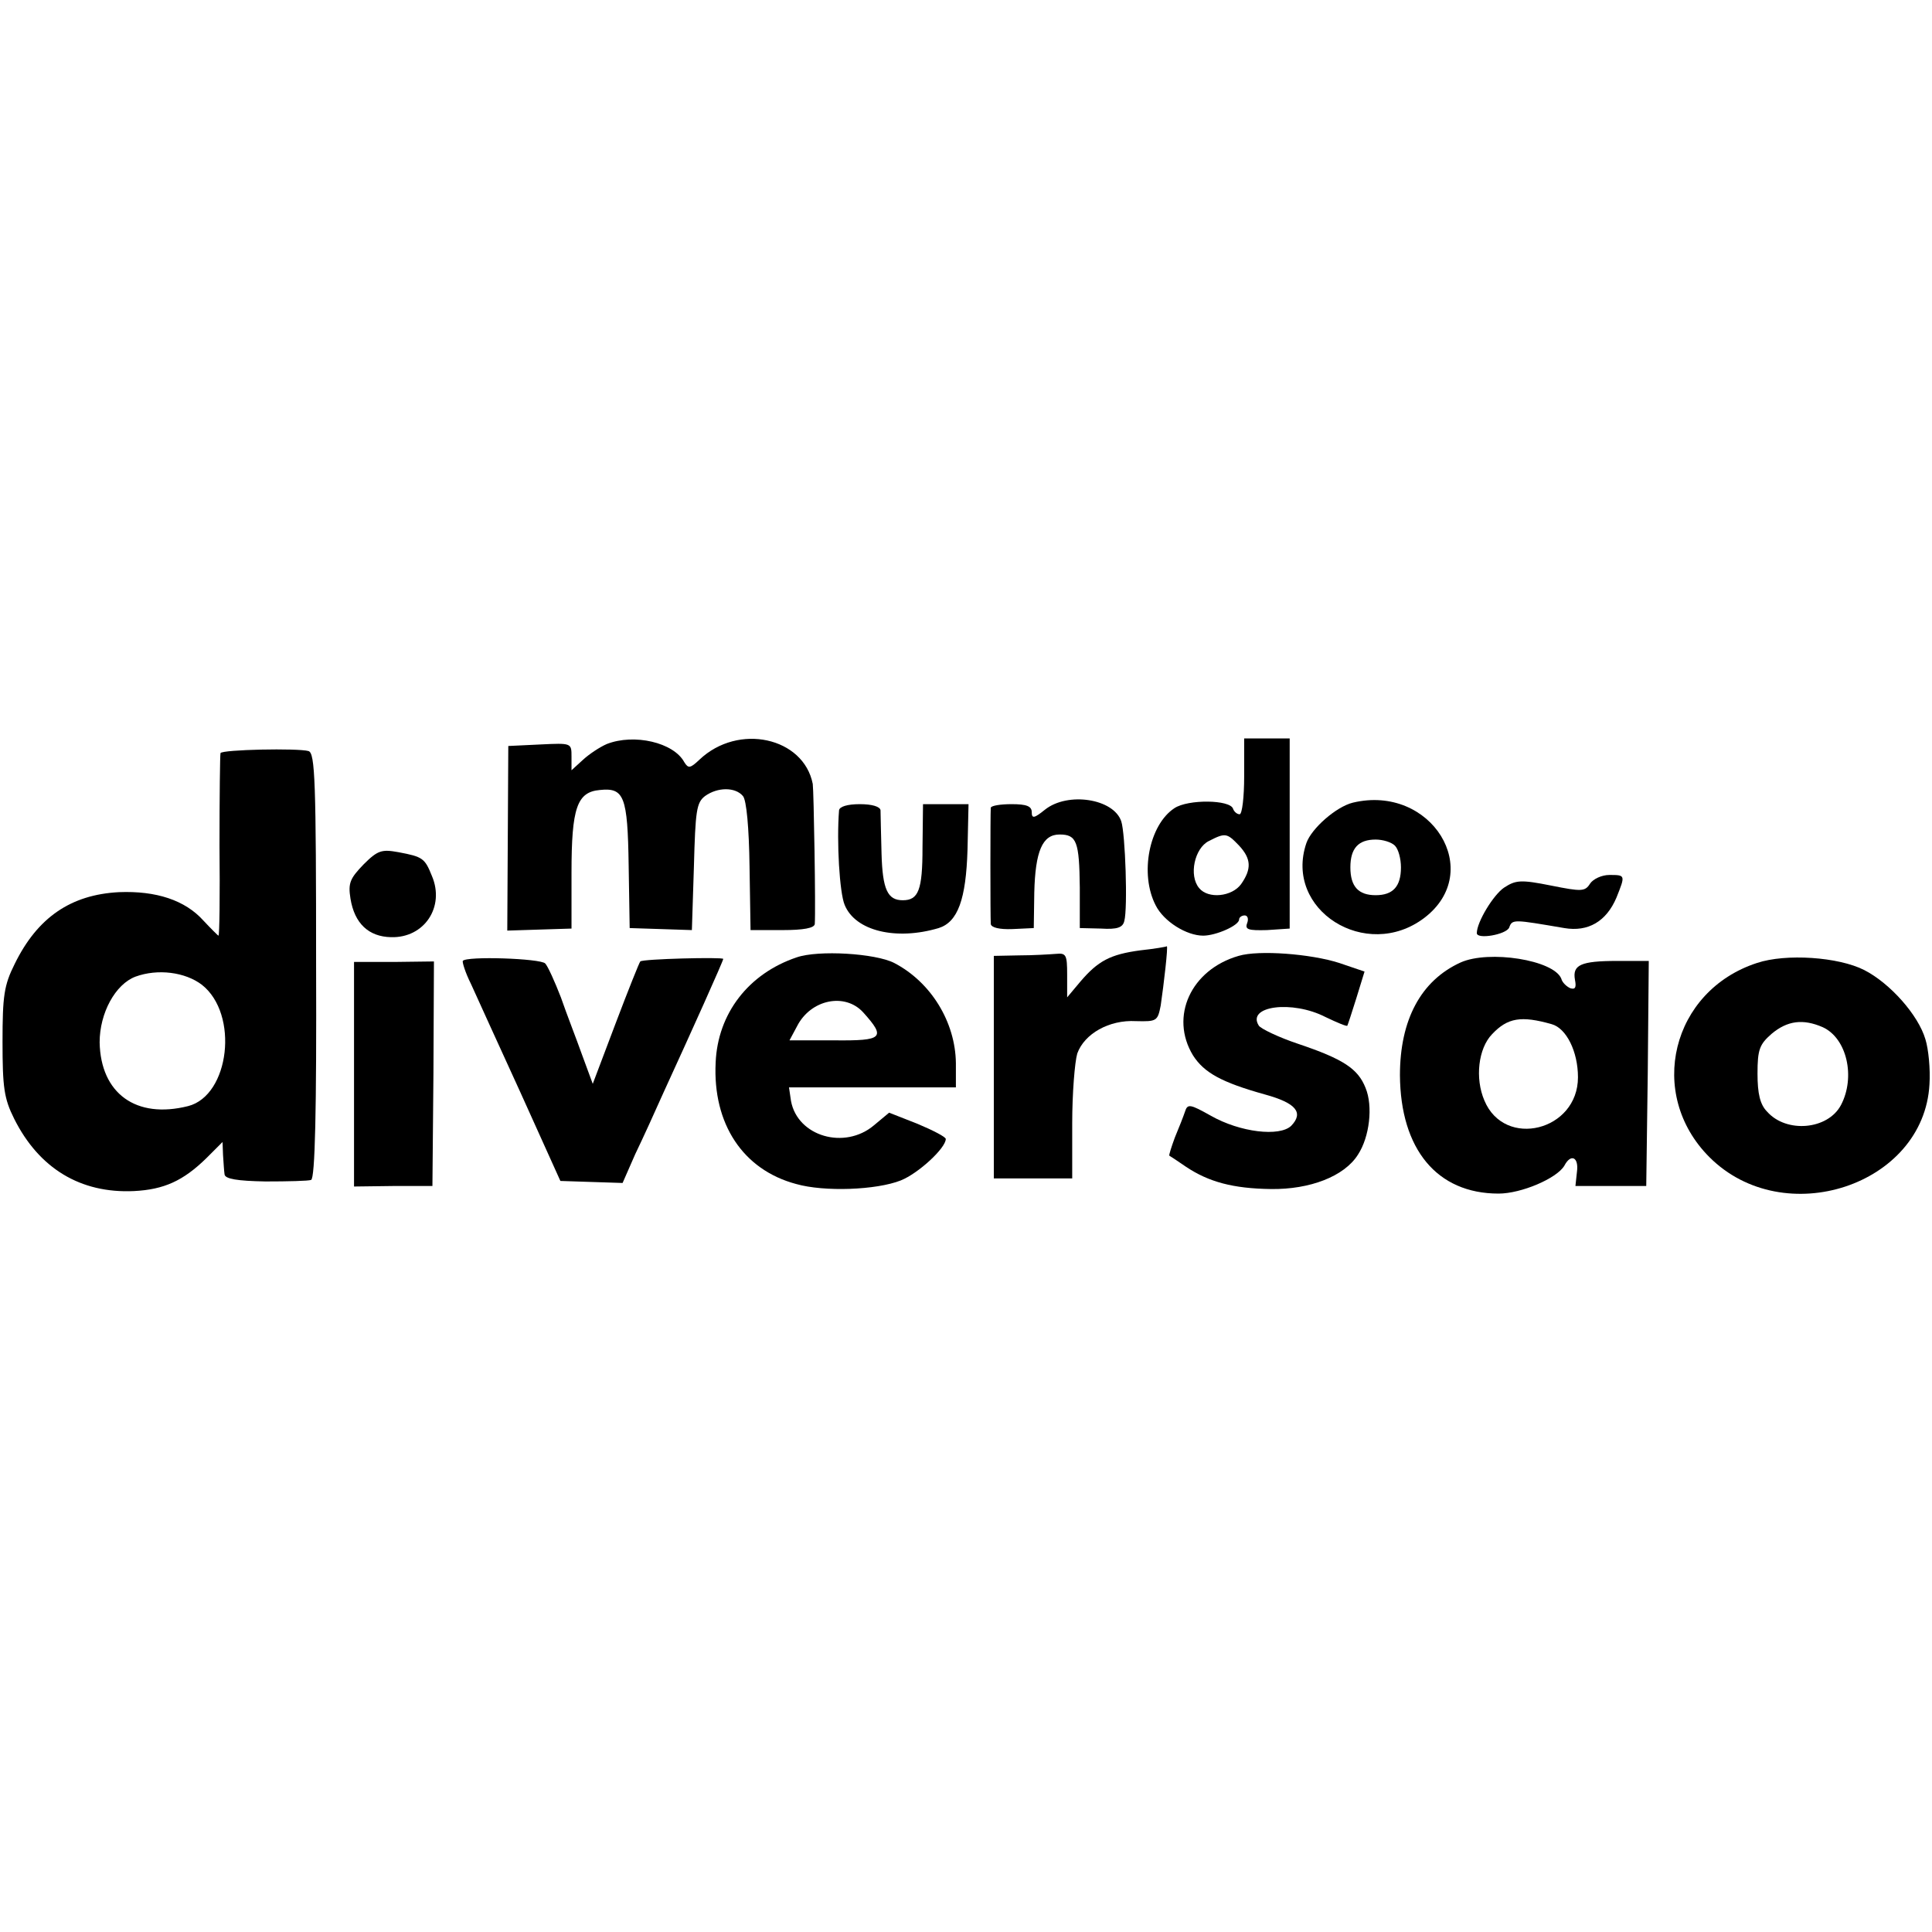 <?xml version="1.0" standalone="no"?>
<!DOCTYPE svg PUBLIC "-//W3C//DTD SVG 20010904//EN"
 "http://www.w3.org/TR/2001/REC-SVG-20010904/DTD/svg10.dtd">
<svg version="1.0" xmlns="http://www.w3.org/2000/svg"
 width="382pt" height="382pt" viewBox="0 0 382 382"
 preserveAspectRatio="xMidYMid meet">
<g transform="translate(0,382) scale(0.1,-0.1)"
fill="#000000" stroke="none">
<path d="M1200 2349 c-14 -6 -35 -20 -47 -31 l-23 -21 0 27 c0 27 0 27 -62 24
l-63 -3 -1 -183 -1 -182 63 2 64 2 0 111 c0 128 11 159 56 163 48 5 55 -12 57
-149 l2 -124 62 -2 61 -2 4 125 c3 111 5 127 22 140 25 18 60 18 75 0 7 -8 12
-63 13 -139 l2 -126 63 0 c42 0 63 4 64 12 2 30 -2 264 -4 277 -18 92 -147
121 -224 48 -18 -17 -22 -18 -30 -5 -21 39 -99 57 -153 36z"/>
<path d="M2460 2285 c0 -41 -4 -75 -9 -75 -5 0 -11 5 -13 11 -6 18 -89 19
-116 1 -50 -33 -69 -130 -37 -192 16 -32 61 -60 94 -60 25 0 71 20 71 32 0 4
5 8 11 8 6 0 8 -7 5 -15 -5 -13 2 -15 39 -14 l45 3 0 188 0 188 -45 0 -45 0 0
-75z m-10 -137 c24 -26 25 -46 4 -76 -18 -25 -65 -30 -83 -8 -21 25 -9 79 19
93 33 17 36 16 60 -9z"/>
<path d="M436 2331 c-1 -3 -2 -86 -2 -183 1 -98 0 -178 -2 -178 -1 0 -15 14
-30 30 -36 40 -93 59 -167 56 -95 -5 -161 -50 -206 -142 -21 -42 -24 -63 -24
-154 0 -90 3 -112 23 -152 49 -98 131 -148 237 -143 59 3 97 20 143 65 l32 32
1 -26 c1 -14 2 -32 3 -38 1 -9 25 -13 81 -14 44 0 85 1 90 3 8 2 11 140 10
423 0 365 -2 421 -15 425 -21 6 -170 3 -174 -4z m-37 -458 c74 -58 55 -219
-27 -240 -103 -26 -173 25 -175 126 0 58 31 115 71 130 44 16 98 9 131 -16z"/>
<path d="M2066 2219 c-21 -17 -26 -18 -26 -5 0 12 -10 16 -40 16 -22 0 -40 -3
-41 -7 -1 -11 -1 -215 0 -230 1 -7 17 -11 43 -10 l42 2 1 70 c2 82 16 115 50
115 34 0 39 -14 40 -105 l0 -80 42 -1 c32 -2 43 2 46 15 7 25 2 173 -6 197
-15 45 -106 59 -151 23z"/>
<path d="M2675 2233 c-33 -8 -82 -51 -92 -80 -45 -132 118 -235 233 -148 121
92 14 265 -141 228z m83 -85 c7 -7 12 -26 12 -43 0 -38 -16 -55 -50 -55 -34 0
-50 17 -50 55 0 38 16 55 50 55 14 0 31 -5 38 -12z"/>
<path d="M1659 2218 c-5 -63 1 -163 11 -187 21 -52 102 -71 186 -46 38 12 54
57 57 155 l2 90 -45 0 -45 0 -1 -86 c0 -84 -8 -104 -39 -104 -30 0 -40 21 -42
92 -1 40 -2 79 -2 86 -1 7 -16 12 -41 12 -25 0 -40 -5 -41 -12z"/>
<path d="M719 2111 c-27 -28 -31 -37 -26 -68 8 -49 36 -75 80 -76 66 -2 107
60 81 121 -14 35 -18 38 -66 47 -33 6 -41 4 -69 -24z"/>
<path d="M3144 2073 c-10 -16 -17 -16 -77 -4 -60 12 -70 11 -93 -4 -21 -14
-54 -68 -54 -90 0 -13 58 -3 64 11 6 17 9 16 109 -1 47 -8 83 13 103 60 18 45
18 45 -14 45 -15 0 -32 -8 -38 -17z"/>
<path d="M2255 1941 c-60 -8 -84 -21 -119 -62 l-26 -31 0 45 c0 39 -2 43 -22
41 -13 -1 -46 -3 -73 -3 l-50 -1 0 -220 0 -220 77 0 78 0 0 109 c0 59 5 121
10 138 14 39 63 67 116 64 41 -1 43 0 49 31 6 41 15 118 12 117 -1 -1 -24 -5
-52 -8z"/>
<path d="M1575 1927 c-95 -32 -156 -111 -160 -208 -6 -121 54 -212 159 -240
56 -16 159 -12 207 7 35 14 89 64 89 82 0 4 -25 17 -56 30 l-56 22 -30 -25
c-58 -49 -151 -22 -164 48 l-4 27 165 0 165 0 0 48 c-1 81 -49 160 -122 198
-37 19 -150 26 -193 11z m132 -109 c45 -50 39 -56 -57 -55 l-89 0 15 28 c27
53 95 67 131 27z"/>
<path d="M2449 1930 c-94 -27 -137 -120 -90 -197 22 -34 56 -53 142 -77 62
-17 77 -36 52 -62 -23 -22 -101 -13 -159 20 -41 23 -46 24 -51 8 -3 -9 -12
-32 -20 -51 -7 -19 -12 -35 -11 -36 2 -1 17 -11 33 -22 45 -30 93 -43 168 -44
77 -1 145 25 172 68 23 35 30 96 15 132 -15 38 -44 57 -133 87 -39 13 -74 30
-78 36 -25 39 66 51 132 17 23 -11 42 -19 43 -17 1 2 9 26 18 55 l16 52 -50
17 c-56 18 -159 26 -199 14z"/>
<path d="M915 1920 c-1 -3 5 -23 16 -45 10 -22 54 -119 98 -215 l79 -175 61
-2 62 -2 25 57 c15 31 40 86 56 122 56 122 118 260 118 264 0 4 -160 0 -164
-5 -2 -2 -24 -57 -49 -123 l-45 -119 -21 57 c-11 31 -31 82 -42 114 -12 31
-26 62 -31 67 -9 10 -157 15 -163 5z"/>
<path d="M2888 1917 c-79 -36 -120 -114 -120 -223 1 -146 73 -234 195 -234 45
0 115 30 130 55 13 25 29 17 25 -12 l-3 -28 70 0 70 0 3 223 2 222 -62 0 c-73
0 -89 -8 -84 -37 3 -15 1 -20 -9 -17 -7 3 -16 11 -18 19 -15 37 -143 57 -199
32z m180 -122 c29 -8 52 -54 52 -105 0 -106 -145 -142 -185 -46 -19 44 -12
103 15 131 31 33 58 37 118 20z"/>
<path d="M3474 1916 c-169 -55 -219 -259 -94 -384 147 -147 424 -56 435 144 2
30 -2 70 -8 89 -14 48 -70 111 -121 137 -51 26 -155 33 -212 14z m130 -127
c48 -22 65 -99 36 -154 -26 -49 -108 -56 -146 -13 -14 14 -19 36 -19 75 0 48
4 58 28 79 31 26 62 30 101 13z"/>
<path d="M700 1696 l0 -222 78 1 77 0 2 222 1 222 -79 -1 -79 0 0 -222z"/>
</g>
</svg>
